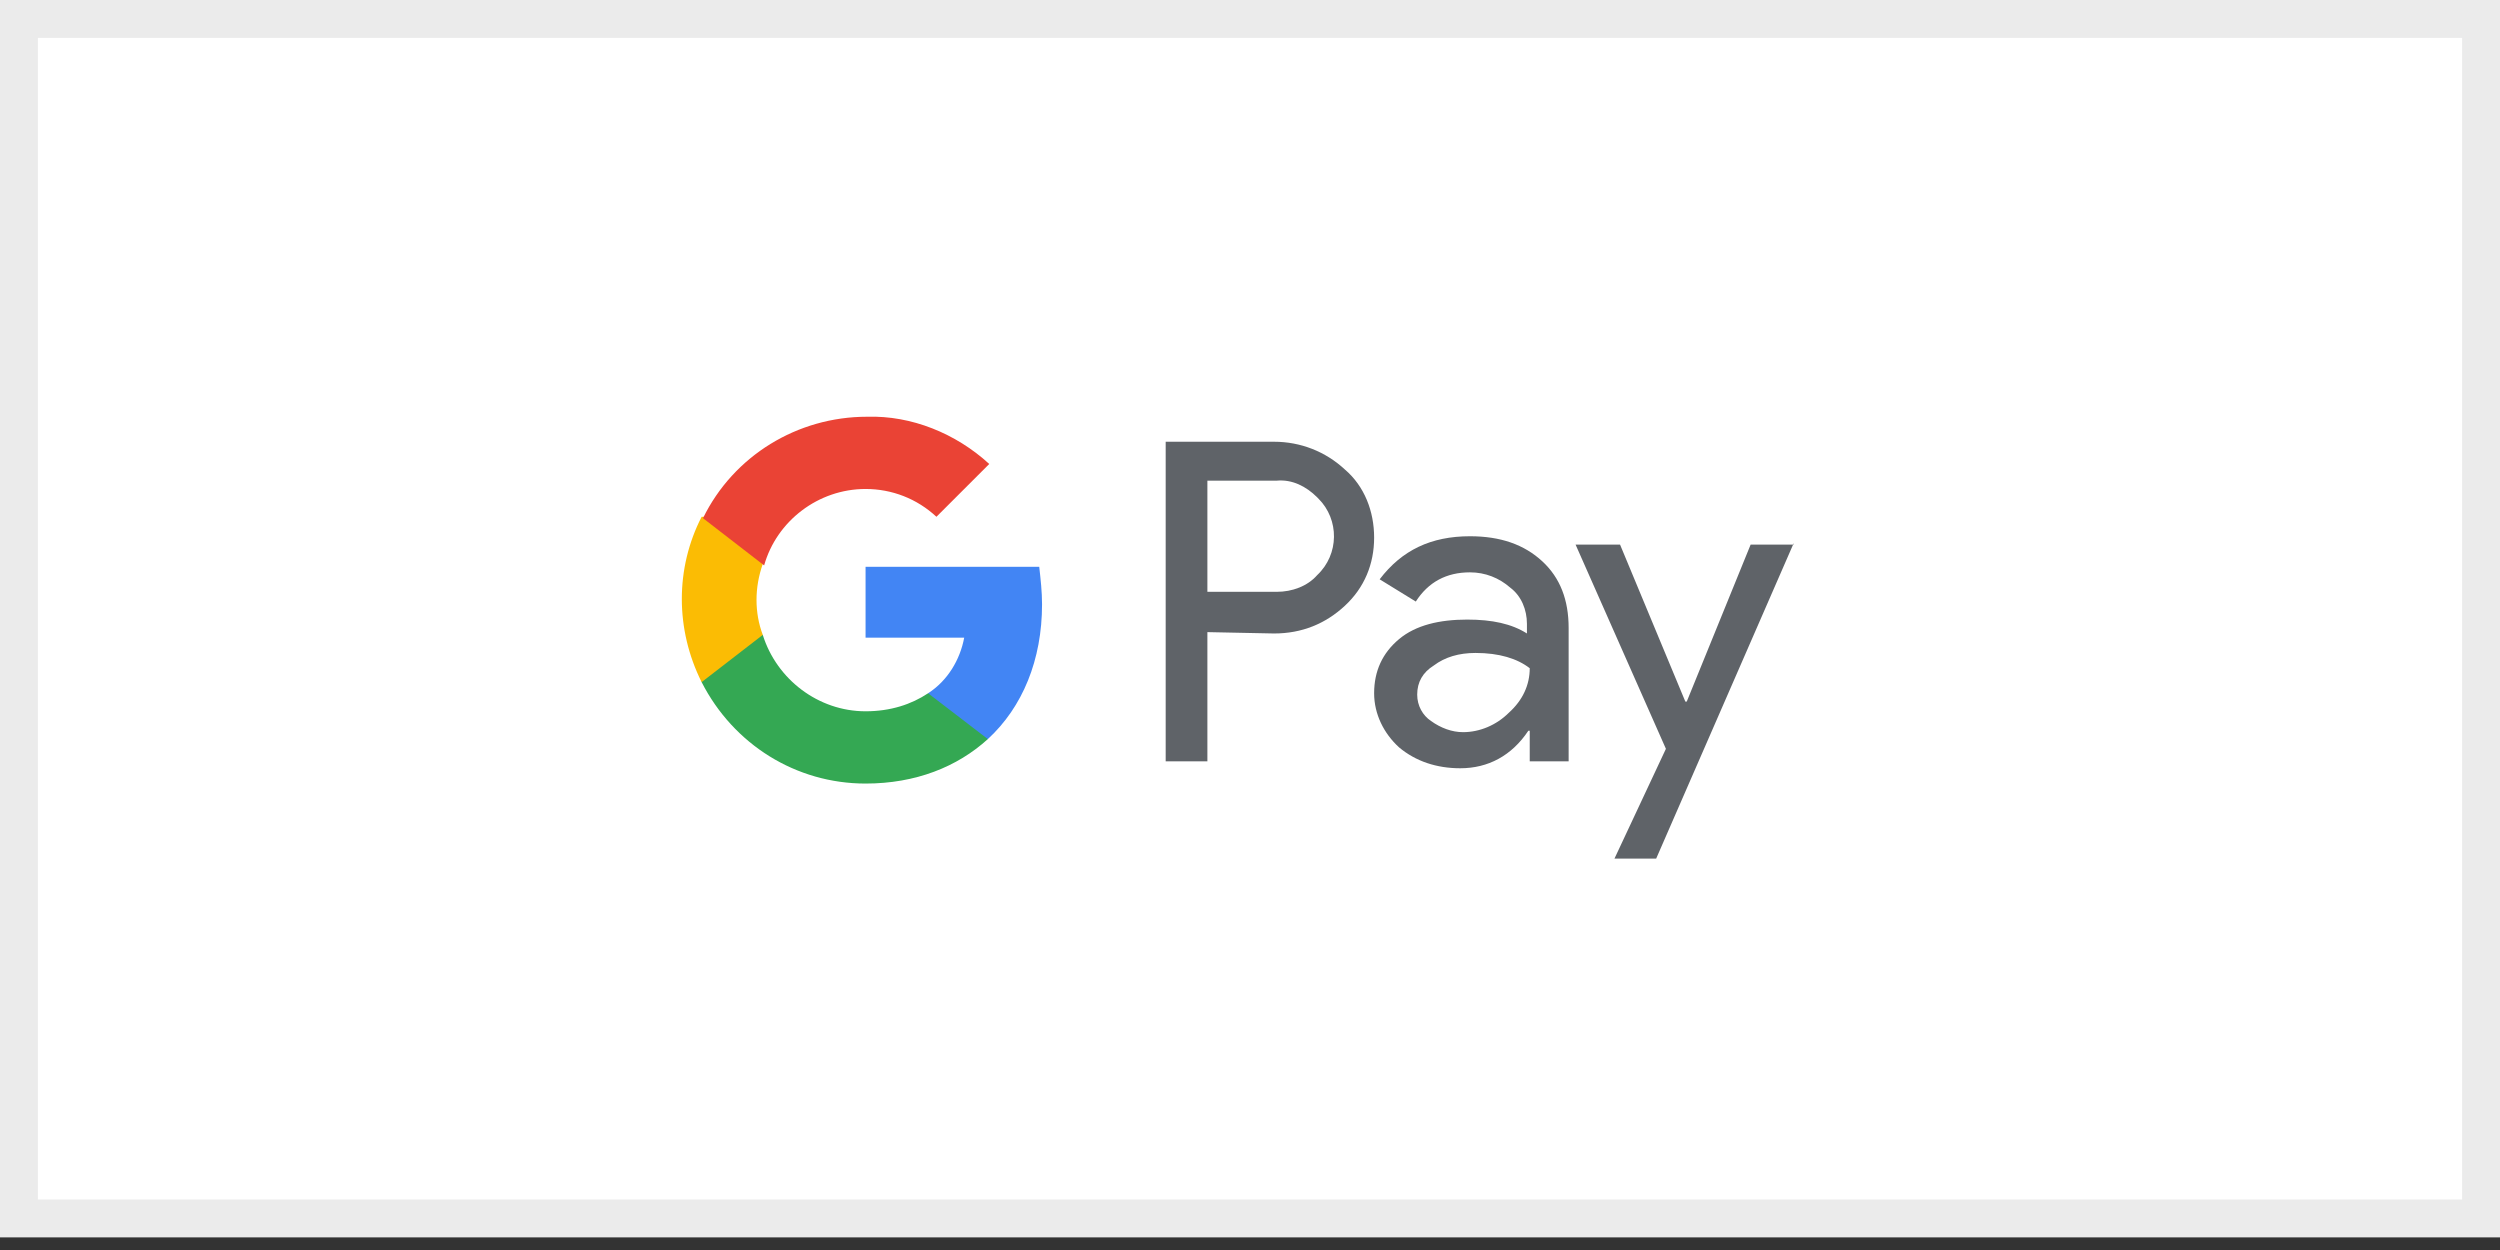 <?xml version="1.0" encoding="UTF-8"?>
<svg width="66px" height="33px" viewBox="0 0 66 33" version="1.1" xmlns="http://www.w3.org/2000/svg" xmlns:xlink="http://www.w3.org/1999/xlink">
    <rect x="0" y="0" width="66" height="33" fill="#333333" stroke="none"/>
    <title>GPay</title>
    <g id="Symbols" stroke="none" stroke-width="1" fill="none" fill-rule="evenodd">
        <g id="Footer" transform="translate(-1060, -20)">
            <g id="GPay" transform="translate(1060, 20)">
                <rect id="Rectangle-Copy-48" stroke="#EBEBEB" fill="#FFFFFF" x="0.5" y="0.5" width="65" height="31.667"></rect>
                <g id="Google_Pay-Copy" transform="translate(18, 11)" fill-rule="nonzero">
                    <path d="M13.875,5.688 L13.875,9.099 L12.774,9.099 L12.774,0.662 L15.635,0.662 C16.332,0.662 16.993,0.919 17.506,1.396 C18.02,1.836 18.277,2.496 18.277,3.193 C18.277,3.89 18.02,4.514 17.506,4.991 C16.993,5.468 16.369,5.724 15.635,5.724 L13.875,5.688 L13.875,5.688 Z M13.875,1.689 L13.875,4.624 L15.709,4.624 C16.112,4.624 16.516,4.477 16.773,4.184 C17.359,3.633 17.359,2.716 16.809,2.166 C16.809,2.166 16.773,2.129 16.773,2.129 C16.479,1.836 16.112,1.653 15.709,1.689 L13.875,1.689 L13.875,1.689 Z" id="Shape" fill="#5F6368"></path>
                    <path d="M20.808,3.157 C21.615,3.157 22.238,3.377 22.715,3.817 C23.192,4.257 23.412,4.844 23.412,5.578 L23.412,9.099 L22.385,9.099 L22.385,8.292 L22.348,8.292 C21.908,8.952 21.284,9.282 20.551,9.282 C19.927,9.282 19.377,9.099 18.937,8.732 C18.533,8.365 18.277,7.852 18.277,7.302 C18.277,6.715 18.497,6.238 18.937,5.871 C19.377,5.504 20.001,5.357 20.734,5.357 C21.394,5.357 21.908,5.468 22.311,5.724 L22.311,5.468 C22.311,5.101 22.165,4.734 21.871,4.514 C21.578,4.257 21.211,4.11 20.808,4.11 C20.184,4.11 19.707,4.367 19.377,4.881 L18.423,4.294 C19.01,3.523 19.78,3.157 20.808,3.157 Z M19.414,7.338 C19.414,7.632 19.56,7.888 19.78,8.035 C20.037,8.219 20.331,8.329 20.624,8.329 C21.064,8.329 21.504,8.145 21.835,7.815 C22.201,7.485 22.385,7.081 22.385,6.641 C22.055,6.385 21.578,6.238 20.954,6.238 C20.514,6.238 20.147,6.348 19.854,6.568 C19.56,6.751 19.414,7.008 19.414,7.338 Z" id="Shape" fill="#5F6368"></path>
                    <polygon id="Path" fill="#5F6368" points="29.354 3.34 25.723 11.667 24.622 11.667 25.98 8.769 23.595 3.377 24.769 3.377 26.493 7.522 26.53 7.522 28.217 3.377 29.354 3.377"></polygon>
                    <path d="M9.51,4.954 C9.51,4.624 9.473,4.294 9.436,3.964 L4.851,3.964 L4.851,5.834 L7.455,5.834 C7.345,6.421 7.015,6.971 6.502,7.302 L6.502,8.512 L8.079,8.512 C8.996,7.668 9.51,6.421 9.51,4.954 Z" id="Path" fill="#4285F4"></path>
                    <path d="M4.851,9.686 C6.172,9.686 7.272,9.246 8.079,8.512 L6.502,7.302 C6.062,7.595 5.511,7.778 4.851,7.778 C3.604,7.778 2.504,6.935 2.137,5.761 L0.523,5.761 L0.523,7.008 C1.366,8.659 3.017,9.686 4.851,9.686 Z" id="Path" fill="#34A853"></path>
                    <path d="M2.137,5.761 C1.917,5.174 1.917,4.514 2.137,3.89 L2.137,2.643 L0.523,2.643 C-0.174,4 -0.174,5.614 0.523,7.008 L2.137,5.761 Z" id="Path" fill="#FBBC04"></path>
                    <path d="M4.851,1.909 C5.548,1.909 6.208,2.166 6.722,2.643 L6.722,2.643 L8.116,1.249 C7.235,0.442 6.062,-0.035 4.888,0.002 C3.054,0.002 1.366,1.029 0.559,2.68 L2.173,3.927 C2.504,2.753 3.604,1.909 4.851,1.909 Z" id="Path" fill="#EA4335"></path>
                </g>
            </g>
        </g>
    </g>
</svg>